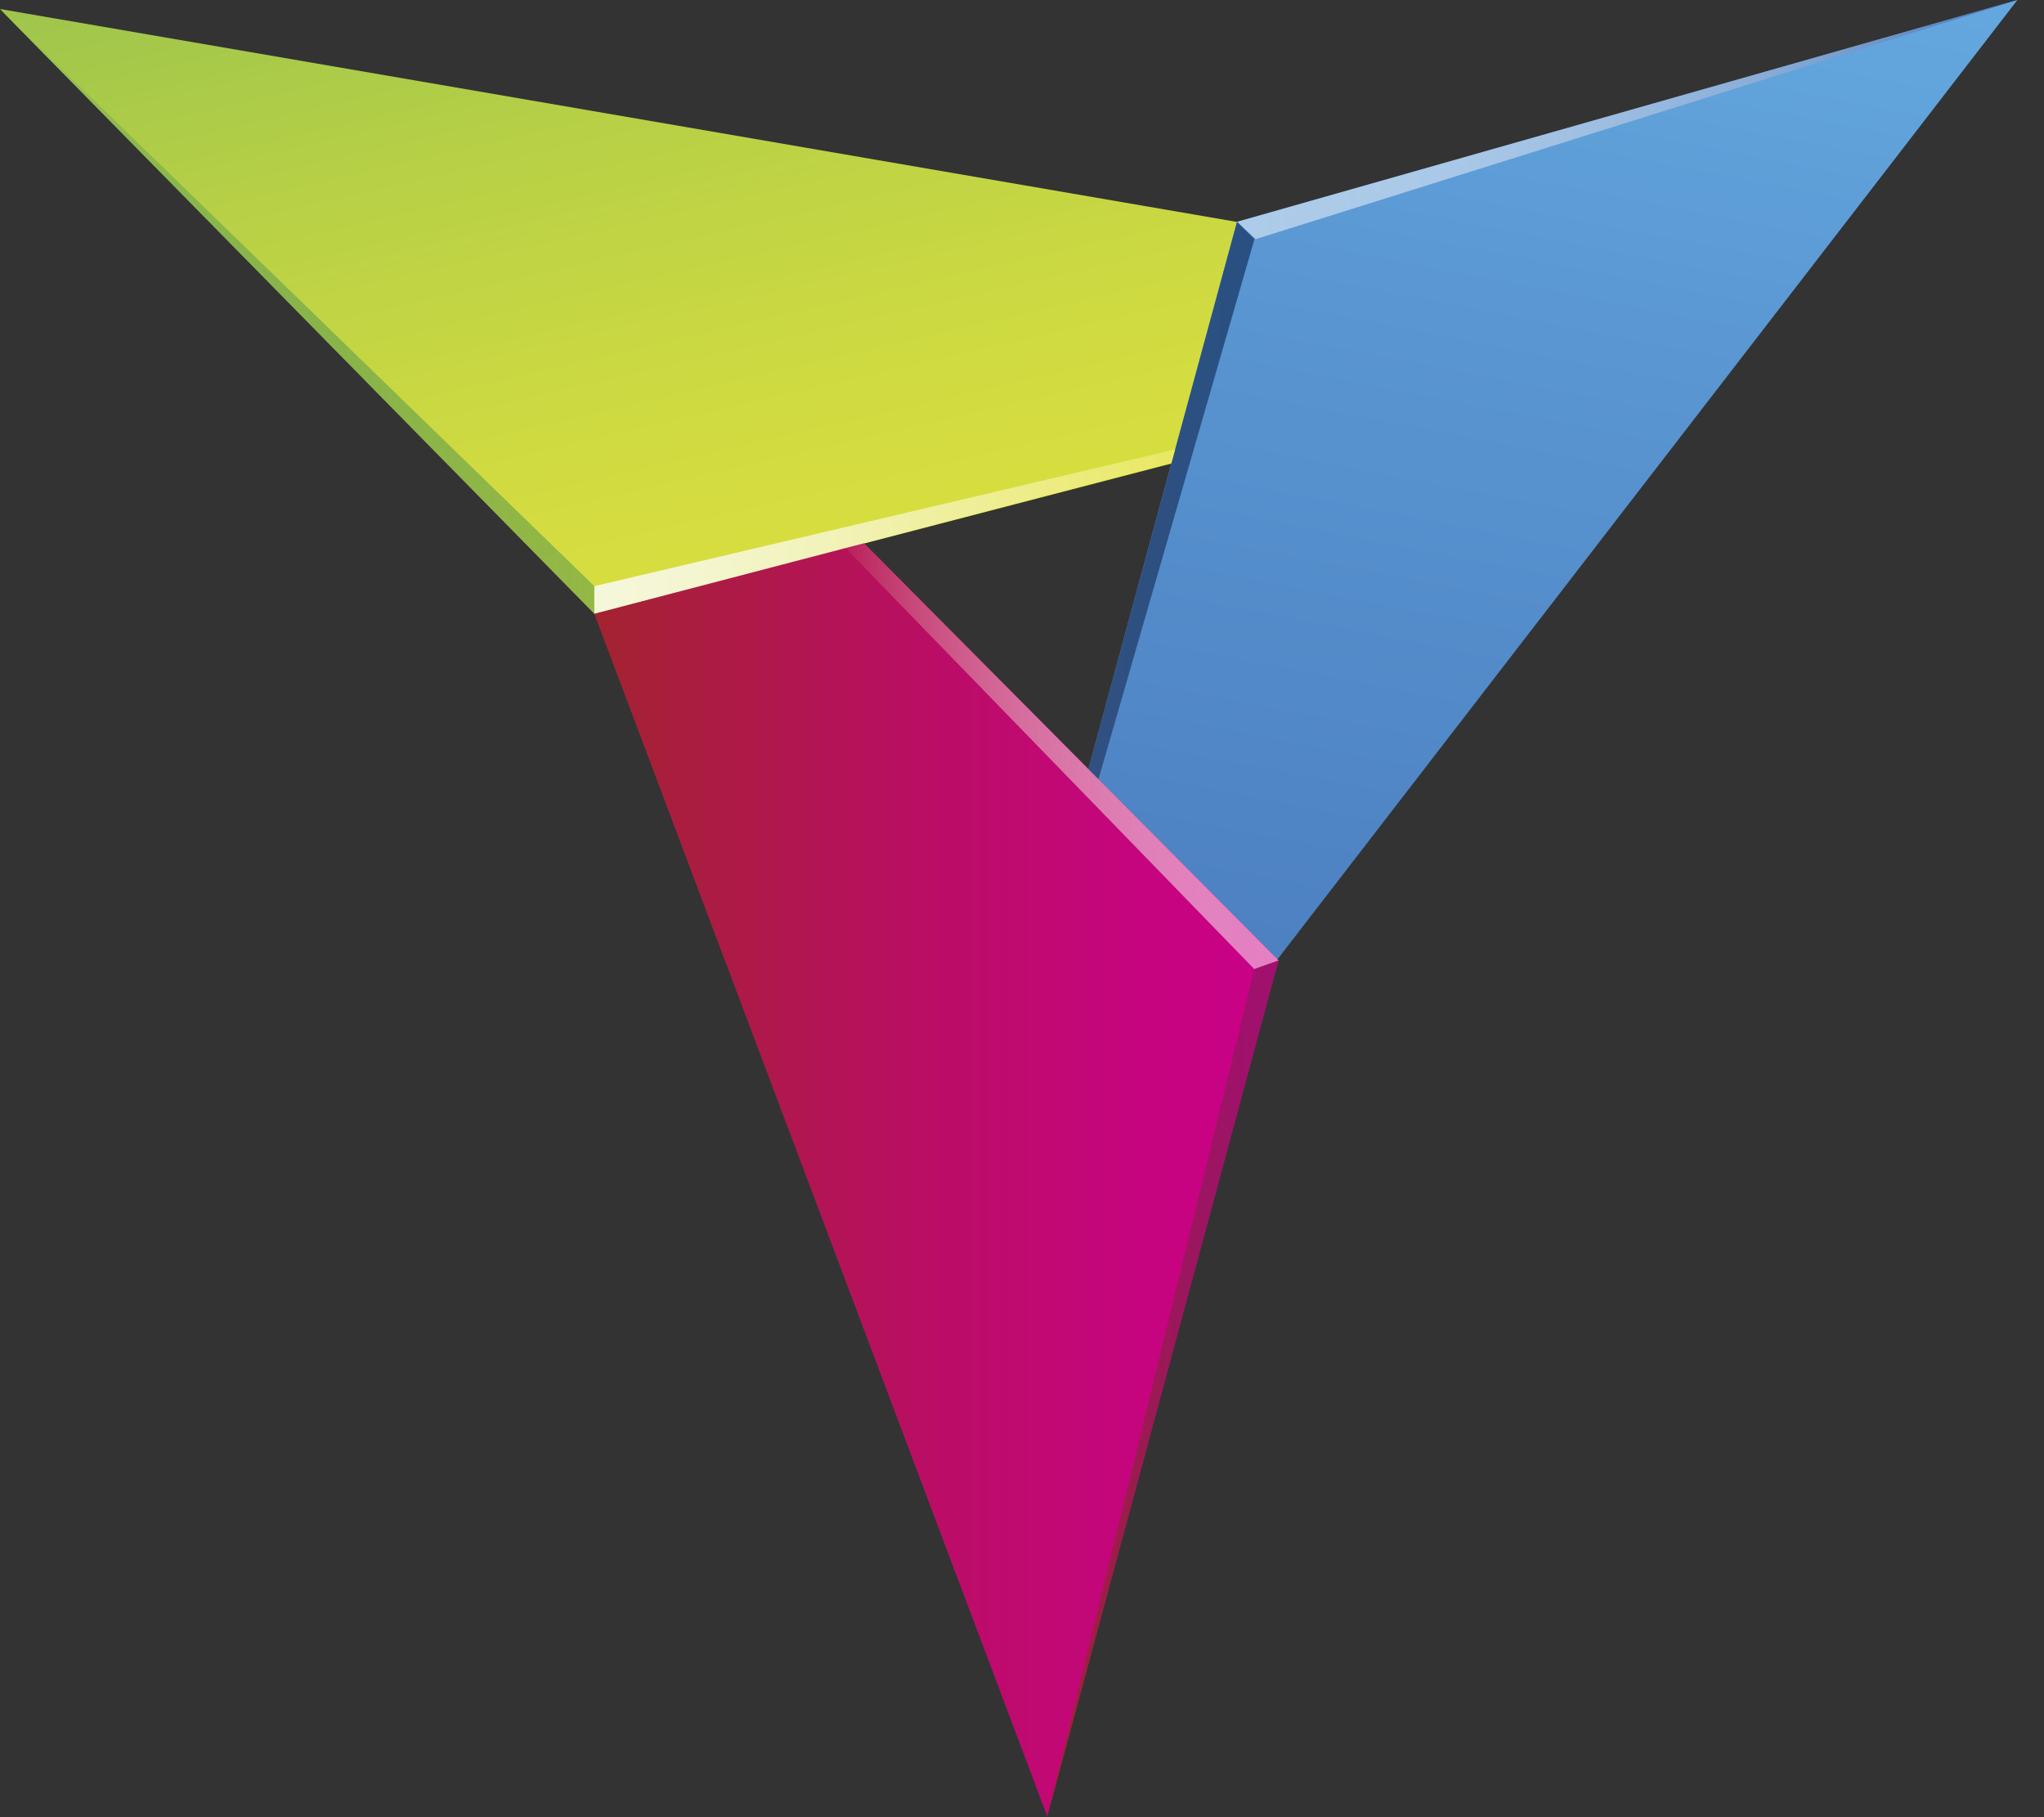 <?xml version="1.0" encoding="UTF-8"?> <svg xmlns="http://www.w3.org/2000/svg" width="54" height="48" viewBox="0 0 54 48" fill="none"><rect x="0" y="0" width="54" height="48" fill="#333333" stroke="none"/><path d="M46.406 8.224L15.702 16.211L0 0.238L46.406 8.224Z" fill="url(#paint0_linear_74_37)"></path><path d="M32.678 5.859L53.297 -0L23.935 38.062L32.678 5.859Z" fill="url(#paint1_linear_74_37)"></path><path d="M33.778 25.369L27.666 47.977L15.701 16.212L22.793 14.317L33.778 25.369Z" fill="url(#paint2_linear_74_37)"></path><path d="M33.778 25.369L22.793 14.317L22.308 14.446L33.136 25.598L33.778 25.369Z" fill="url(#paint3_linear_74_37)"></path><path d="M33.137 25.597L33.78 25.369L27.668 47.977L33.137 25.597Z" fill="url(#paint4_linear_74_37)"></path><path d="M33.176 6.316L53.299 -0L32.681 5.859L33.176 6.316Z" fill="url(#paint5_linear_74_37)"></path><path d="M32.681 5.859L33.142 6.316L29.021 20.58L28.754 20.314L32.681 5.859Z" fill="url(#paint6_linear_74_37)"></path><path d="M15.702 15.483V16.211L0 0.238L15.702 15.483Z" fill="url(#paint7_linear_74_37)"></path><path d="M15.701 16.211L30.946 12.228L31.046 11.871L15.701 15.483V16.211Z" fill="url(#paint8_linear_74_37)"></path><defs><linearGradient id="paint0_linear_74_37" x1="21.152" y1="-4.646" x2="25.45" y2="13.96" gradientUnits="userSpaceOnUse"><stop stop-color="#9EC54C"></stop><stop offset="0.34" stop-color="#B7D046"></stop><stop offset="0.75" stop-color="#CFDA41"></stop><stop offset="1" stop-color="#D8DE3F"></stop></linearGradient><linearGradient id="paint1_linear_74_37" x1="42.716" y1="-2.056" x2="34.516" y2="40.123" gradientUnits="userSpaceOnUse"><stop stop-color="#64A8DF"></stop><stop offset="0.28" stop-color="#5995D1"></stop><stop offset="0.73" stop-color="#4B7DBF"></stop><stop offset="1" stop-color="#4674B8"></stop></linearGradient><linearGradient id="paint2_linear_74_37" x1="15.701" y1="31.147" x2="33.778" y2="31.147" gradientUnits="userSpaceOnUse"><stop stop-color="#A32330"></stop><stop offset="0.13" stop-color="#AA1D3F"></stop><stop offset="0.51" stop-color="#BB0D67"></stop><stop offset="0.81" stop-color="#C6047F"></stop><stop offset="1" stop-color="#CA0088"></stop></linearGradient><linearGradient id="paint3_linear_74_37" x1="22.308" y1="19.957" x2="33.778" y2="19.957" gradientUnits="userSpaceOnUse"><stop stop-color="#BA205A"></stop><stop offset="0.18" stop-color="#CB5581" stop-opacity="0.88"></stop><stop offset="0.54" stop-color="#E7B1C6" stop-opacity="0.67"></stop><stop offset="0.83" stop-color="#F9EAF0" stop-opacity="0.55"></stop><stop offset="1" stop-color="white" stop-opacity="0.5"></stop></linearGradient><linearGradient id="paint4_linear_74_37" x1="27.668" y1="36.673" x2="33.78" y2="36.673" gradientUnits="userSpaceOnUse"><stop stop-color="#A32330"></stop><stop offset="0.23" stop-color="#96223B" stop-opacity="0.85"></stop><stop offset="0.57" stop-color="#852149" stop-opacity="0.66"></stop><stop offset="0.84" stop-color="#7B2052" stop-opacity="0.54"></stop><stop offset="1" stop-color="#772055" stop-opacity="0.5"></stop></linearGradient><linearGradient id="paint5_linear_74_37" x1="32.681" y1="3.16" x2="53.299" y2="3.16" gradientUnits="userSpaceOnUse"><stop stop-color="white" stop-opacity="0.5"></stop><stop offset="0.25" stop-color="#E2E9F4" stop-opacity="0.58"></stop><stop offset="0.67" stop-color="#94AFD6" stop-opacity="0.79"></stop><stop offset="1" stop-color="#4674B8"></stop></linearGradient><linearGradient id="paint6_linear_74_37" x1="28.754" y1="13.222" x2="33.142" y2="13.222" gradientUnits="userSpaceOnUse"><stop stop-color="#305081"></stop><stop offset="1" stop-color="#295082"></stop></linearGradient><linearGradient id="paint7_linear_74_37" x1="0" y1="8.224" x2="15.702" y2="8.224" gradientUnits="userSpaceOnUse"><stop stop-color="#9EC54C"></stop><stop offset="0.32" stop-color="#7EB04C" stop-opacity="0.79"></stop><stop offset="0.62" stop-color="#66A04B" stop-opacity="0.63"></stop><stop offset="0.86" stop-color="#57964B" stop-opacity="0.54"></stop><stop offset="1" stop-color="#51924B" stop-opacity="0.5"></stop></linearGradient><linearGradient id="paint8_linear_74_37" x1="15.701" y1="14.041" x2="31.046" y2="14.041" gradientUnits="userSpaceOnUse"><stop stop-color="#F5F7DB"></stop><stop offset="0.15" stop-color="#F4F6D2"></stop><stop offset="0.39" stop-color="#F2F3BA"></stop><stop offset="0.69" stop-color="#EEEE92"></stop><stop offset="1" stop-color="#E9E862"></stop></linearGradient></defs></svg> 